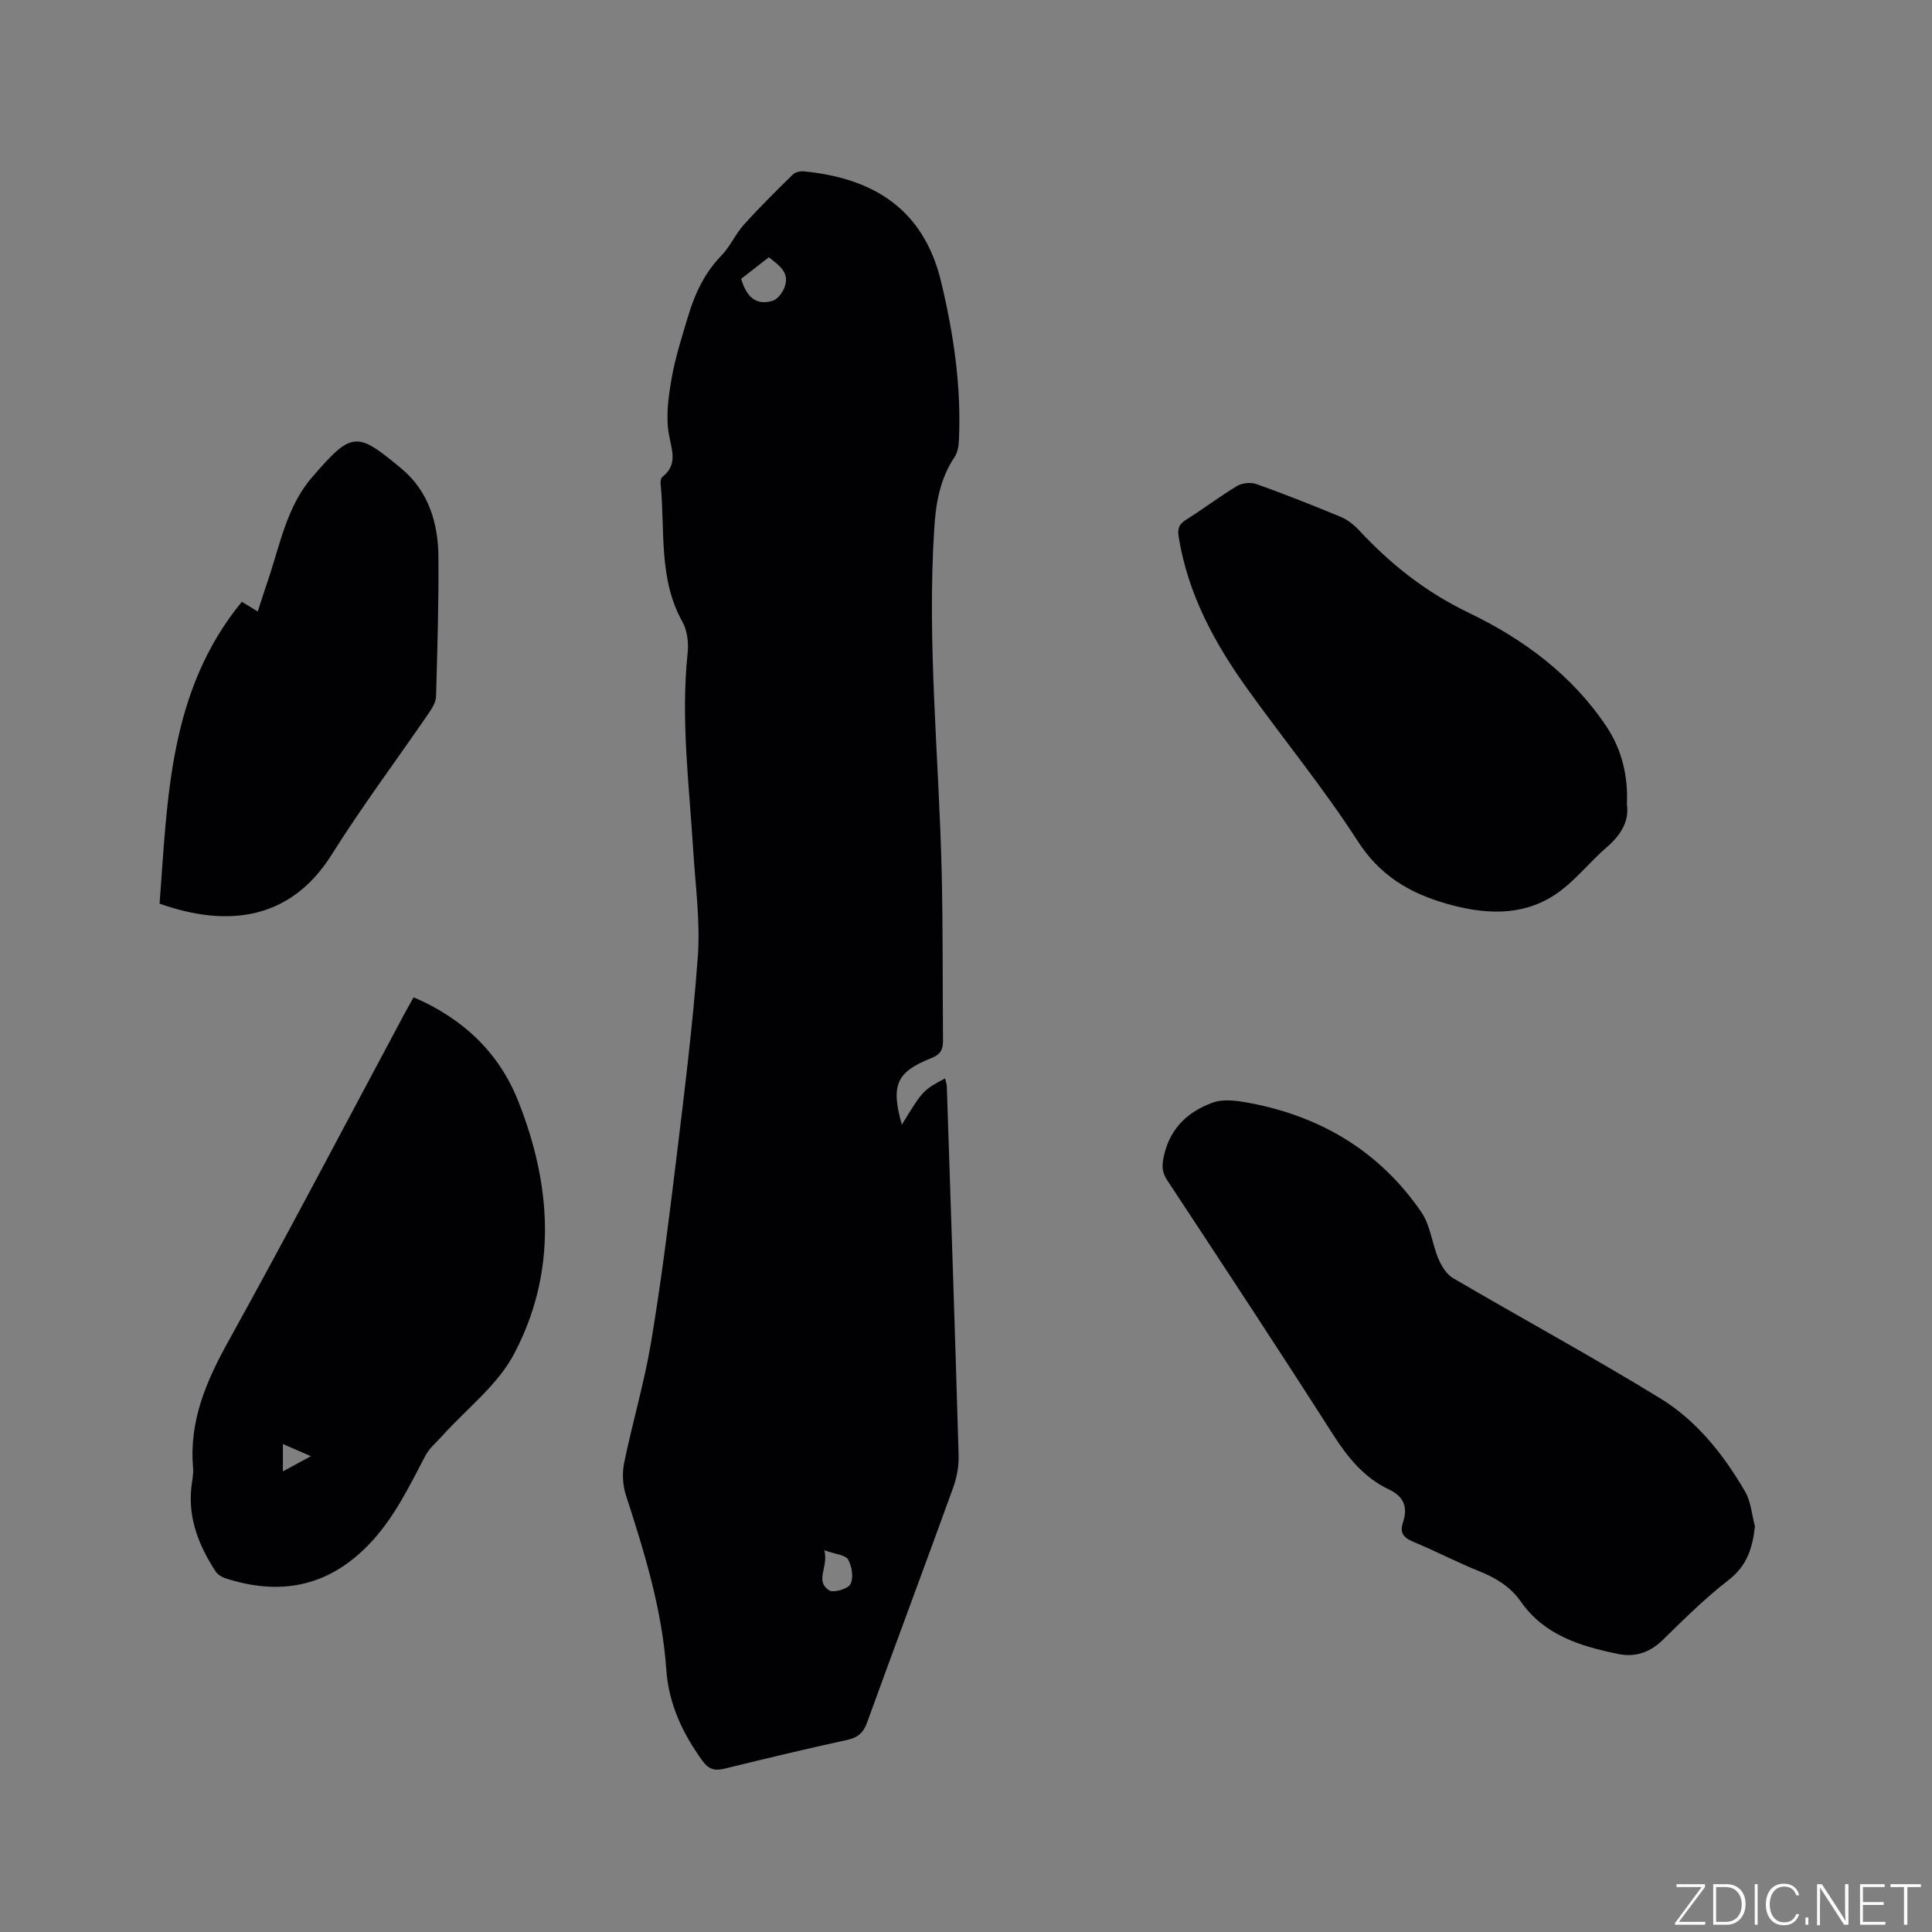 <svg enable-background="new 0 0 400 400" viewBox="0 0 400 400" xmlns="http://www.w3.org/2000/svg"><rect x="0" y="0" width="400" height="400" fill="#808080" stroke="none"/><g fill="#fafbfc"><path d="m346.9 398 5.4-7.3h-5.2v-.6h5.9v.6l-5.4 7.2h5.5l-.1.6h-6.2v-.5z"/><path d="m354.7 390.1h2.8c2.3 0 3.9 1.6 3.9 4.1s-1.6 4.3-3.9 4.3h-2.8zm.6 7.8h2c2.2 0 3.3-1.6 3.3-3.6 0-1.8-1-3.6-3.3-3.6h-2z"/><path d="m363.9 390.1v8.4h-.6v-8.4z"/><path d="m372.5 396.3c-.4 1.3-1.4 2.3-3.2 2.3-2.4 0-3.7-1.9-3.7-4.3 0-2.3 1.2-4.3 3.7-4.3 1.8 0 2.9 1 3.2 2.4h-.6c-.4-1.1-1.1-1.8-2.5-1.8-2.1 0-3 1.9-3 3.7s.9 3.7 3 3.7c1.4 0 2.1-.7 2.5-1.7z"/><path d="m373.8 398.5v-1.5h.6v1.5z"/><path d="m376.2 398.5v-8.4h1c1.3 2 4.4 6.7 4.9 7.6-.1-1.2-.1-2.4-.1-3.8v-3.8h.7v8.4h-.9c-1.2-1.9-4.4-6.8-5-7.7.1 1.1 0 2.3 0 3.9v3.9h-.6z"/><path d="m390 394.4h-4.3v3.5h4.7l-.1.6h-5.2v-8.4h5.1v.6h-4.5v3.1h4.3z"/><path d="m394.2 390.7h-2.8v-.6h6.3v.6h-2.8v7.8h-.7z"/></g><path d="m186.71 232.86c4.36-7.12 4.36-7.12 8.96-9.59.13.62.34 1.17.36 1.72.84 25.43 1.71 50.85 2.44 76.28.07 2.25-.37 4.64-1.14 6.77-5.87 16.22-11.93 32.37-17.81 48.59-.78 2.16-1.93 3.13-4.16 3.61-8.48 1.85-16.93 3.87-25.35 5.94-2.01.49-3.26.17-4.54-1.58-4.15-5.69-7.03-11.83-7.52-18.93-.87-12.49-4.54-24.3-8.36-36.11-.67-2.08-.8-4.58-.36-6.72 1.7-8.29 4.14-16.45 5.54-24.79 2.07-12.31 3.62-24.71 5.13-37.1 1.73-14.3 3.54-28.62 4.58-42.98.52-7.22-.5-14.57-.95-21.86-.85-13.63-2.6-27.23-1.16-40.94.22-2.09-.06-4.6-1.06-6.39-5.05-9.01-3.57-18.97-4.54-28.57-.05-.49.05-1.22.37-1.47 3.16-2.52 2.01-5.31 1.38-8.64-.71-3.72-.15-7.81.51-11.63.75-4.36 2.12-8.62 3.4-12.88 1.4-4.7 3.4-9.06 6.93-12.68 1.82-1.87 2.9-4.45 4.66-6.4 3.23-3.59 6.67-6.99 10.12-10.37.51-.5 1.55-.74 2.3-.66 13.67 1.34 24.65 7.23 28.4 22.83 2.59 10.78 4.2 21.62 3.7 32.72-.05 1.21-.24 2.6-.88 3.56-3.03 4.49-3.9 9.52-4.23 14.77-1.54 23.98 1.02 47.87 1.55 71.8.25 11.43.17 22.86.26 34.3.01 1.73-.46 2.83-2.33 3.57-7.35 2.92-8.5 5.56-6.2 13.83zm-33.26-175.13c1.03 3.52 2.92 5.62 6.48 4.56 1.06-.31 2.13-1.75 2.53-2.9 1.08-3.06-1.23-4.47-3.28-6.13-2.01 1.57-3.83 2.99-5.73 4.47zm17.21 263.24c.95 3.48-2.06 6.31 1.02 8.3.9.58 3.9-.31 4.4-1.3.67-1.33.32-3.68-.49-5.08-.56-.98-2.62-1.09-4.93-1.92z" fill="#010104"/><path d="m363.34 316.02c-.5 4.52-1.65 8.17-5.47 11.12-4.84 3.74-9.23 8.11-13.62 12.4-2.69 2.63-5.75 3.62-9.27 2.89-7.75-1.61-15.22-3.83-20.11-10.84-2.12-3.04-5.12-4.88-8.56-6.26-4.61-1.86-9.03-4.17-13.62-6.08-1.99-.83-2.97-1.79-2.23-4.01 1.04-3.12.29-5.36-2.92-6.88-5.12-2.42-8.51-6.61-11.55-11.36-11.29-17.67-22.83-35.18-34.36-52.69-1.18-1.79-1.07-3.2-.6-5.22 1.32-5.66 5.07-9.01 10.07-10.81 2.27-.82 5.2-.37 7.71.1 14.79 2.81 26.9 10.09 35.46 22.57 1.88 2.75 2.21 6.52 3.55 9.69.64 1.51 1.69 3.2 3.03 3.99 14.25 8.34 28.77 16.24 42.85 24.86 7.57 4.63 13.13 11.63 17.59 19.3 1.23 2.1 1.4 4.81 2.05 7.23z" fill="#010104"/><path d="m85.64 206.48c10.11 4.33 17.6 11.34 21.61 21.39 6.99 17.54 8.18 35.48-.87 52.54-3.4 6.4-9.75 11.24-14.75 16.8-1.24 1.38-2.76 2.63-3.59 4.23-3.44 6.56-6.62 13.21-11.95 18.62-8.46 8.59-18.32 10.31-29.46 6.69-.75-.24-1.57-.77-1.99-1.4-3.42-5.25-5.7-10.87-5.03-17.32.14-1.37.48-2.76.37-4.11-.86-9.72 2.73-17.98 7.35-26.31 12.42-22.4 24.29-45.09 36.38-67.67.6-1.12 1.23-2.21 1.93-3.46zm-21.27 95.01c-2.22-.96-3.89-1.69-5.8-2.52v5.67c1.88-1.01 3.49-1.89 5.8-3.15z" fill="#010104"/><path d="m336.83 166.57c.5 3.29-1.12 6.21-4.08 8.76-3.76 3.23-6.87 7.37-10.97 10.02-6.93 4.47-14.67 3.94-22.39 1.72-7.64-2.2-13.73-5.84-18.29-12.93-7.04-10.93-15.34-21.04-22.93-31.63-6.77-9.45-12.22-19.55-14.12-31.25-.28-1.71-.05-2.68 1.49-3.64 3.59-2.24 6.96-4.83 10.59-7.01 1.05-.63 2.83-.8 3.99-.39 5.87 2.1 11.68 4.39 17.44 6.78 1.4.58 2.73 1.63 3.78 2.75 6.58 7.08 13.86 12.85 22.79 17.14 11.26 5.41 21.43 12.91 28.55 23.65 3.08 4.67 4.43 10.07 4.15 16.03z" fill="#010104"/><path d="m33.04 187.09c1.67-21.8 1.88-44.03 17.02-62.49.73.43 1.18.69 1.61.96.45.27.89.56 1.69 1.06.69-2.12 1.3-4.08 1.97-6.02 2.58-7.48 3.95-15.62 9.26-21.77 8.3-9.6 9.23-9.56 18.55-1.79 5.55 4.63 7.57 11.21 7.63 18.21.08 9.64-.22 19.28-.49 28.92-.03 1.15-.75 2.38-1.44 3.38-6.71 9.79-13.83 19.31-20.14 29.35-8.48 13.53-21.46 15.23-35.66 10.19z" fill="#010104"/></svg>
